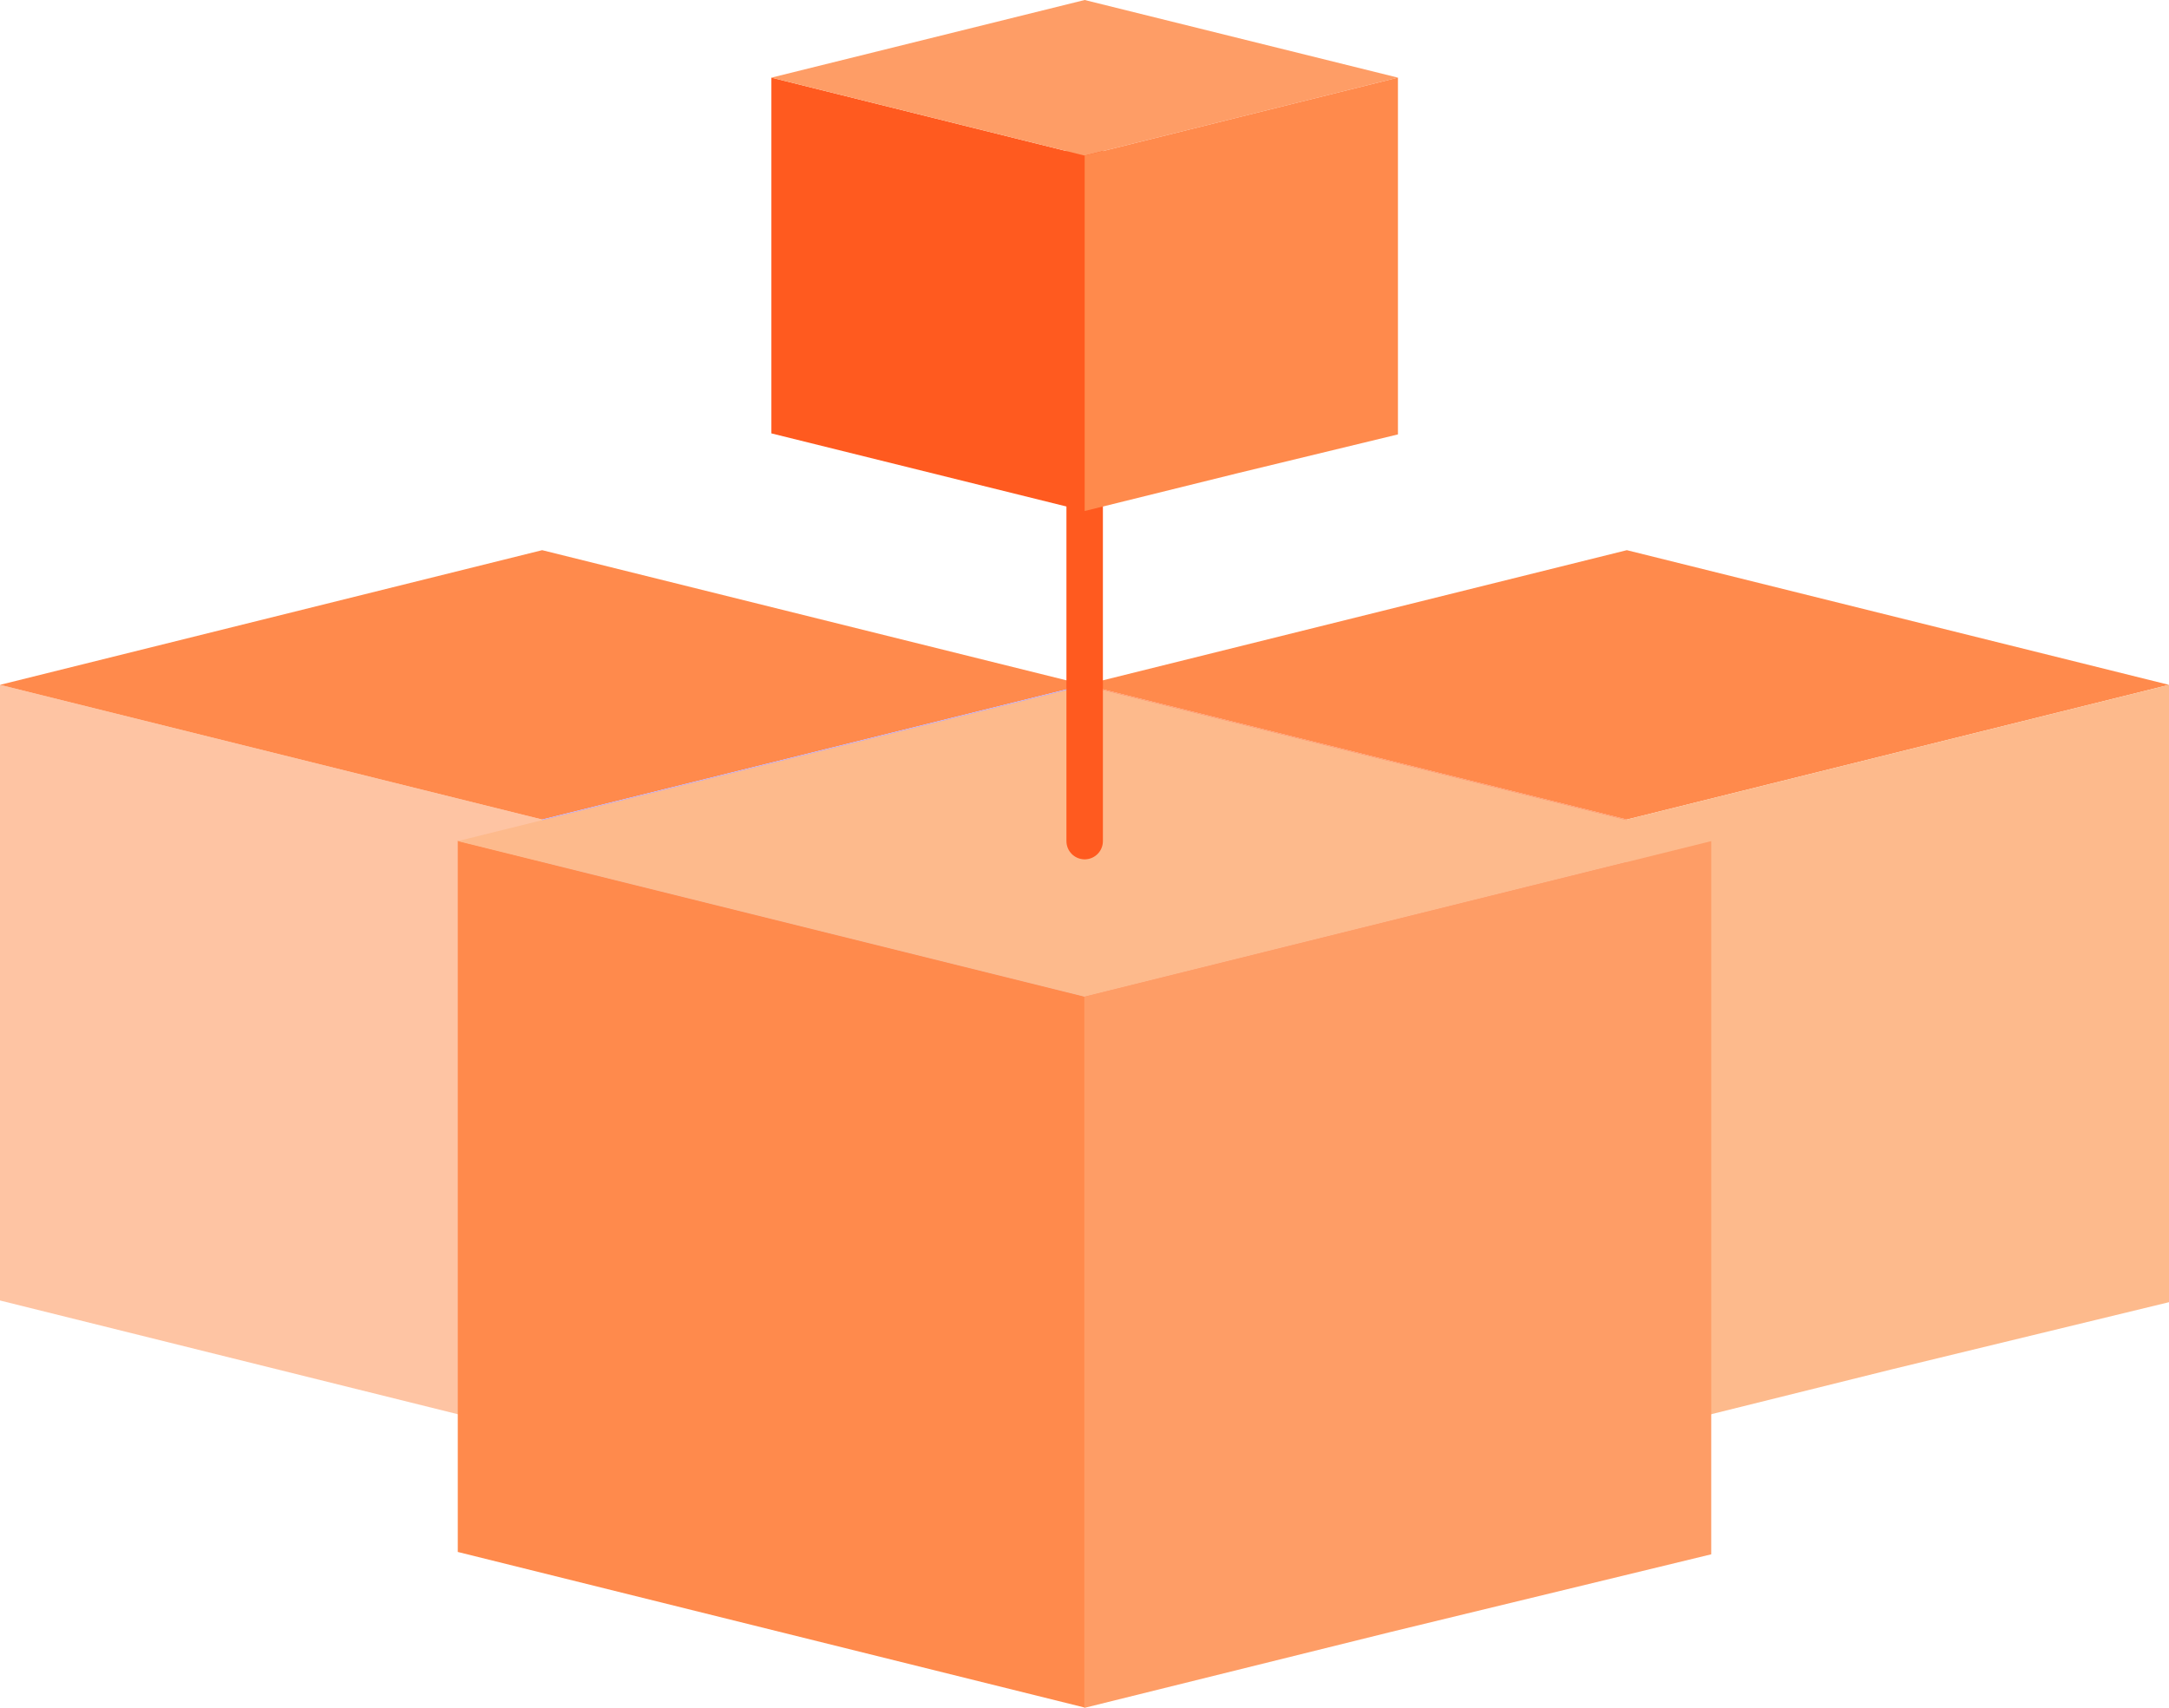 <?xml version="1.0" encoding="UTF-8"?>
<svg id="Layer_2" xmlns="http://www.w3.org/2000/svg" viewBox="0 0 64.25 50.6">
  <defs>
    <style>
      .cls-1 {
        fill: #b4a4fd;
      }

      .cls-2 {
        fill: none;
        stroke: #ff5a1f;
        stroke-linecap: round;
        stroke-linejoin: round;
        stroke-width: 1.08px;
      }

      .cls-3 {
        opacity: .6;
      }

      .cls-3, .cls-4 {
        fill: #fe9d66;
      }

      .cls-5 {
        fill: #fdba8c;
      }

      .cls-6 {
        fill: #ff5a1f;
      }

      .cls-7 {
        fill: #ff9169;
      }

      .cls-8 {
        fill: #ff8a4c;
      }
    </style>
  </defs>
  <g id="Layer_1-2" data-name="Layer_1">
    <g>
      <g>
        <polygon class="cls-7" points="48.19 24.28 48.19 42.52 32.13 38.53 32.13 20.29 48.19 24.28"/>
        <polygon class="cls-8" points="64.25 20.29 48.19 24.28 32.13 20.29 48.19 16.3 64.25 20.29"/>
        <polygon class="cls-5" points="64.25 20.29 64.25 38.58 56.04 40.57 48.19 42.52 48.19 24.28 64.25 20.29"/>
      </g>
      <g>
        <polygon class="cls-3" points="16.06 24.28 16.06 42.52 0 38.53 0 20.29 16.06 24.28"/>
        <polygon class="cls-8" points="32.13 20.29 16.06 24.28 0 20.29 16.06 16.3 32.13 20.29"/>
        <polygon class="cls-1" points="32.13 20.29 32.13 38.58 23.92 40.57 16.06 42.52 16.06 24.28 32.13 20.29"/>
      </g>
      <g>
        <polygon class="cls-8" points="32.13 29.52 32.13 50.59 13.56 45.98 13.56 24.91 32.13 29.52"/>
        <polygon class="cls-5" points="50.69 24.92 32.13 29.53 13.56 24.92 32.13 20.31 50.69 24.92"/>
        <polygon class="cls-4" points="50.69 24.92 50.69 46.05 41.2 48.35 32.12 50.6 32.12 29.53 50.69 24.92"/>
      </g>
      <line class="cls-2" x1="32.13" y1="2.3" x2="32.13" y2="24.92"/>
      <g>
        <polygon class="cls-6" points="32.13 4.61 32.13 15.14 22.85 12.84 22.85 2.3 32.13 4.61"/>
        <polygon class="cls-4" points="41.41 2.3 32.13 4.61 22.85 2.3 32.13 0 41.41 2.3"/>
        <polygon class="cls-8" points="41.41 2.3 41.41 12.87 36.66 14.02 32.13 15.14 32.13 4.61 41.41 2.3"/>
      </g>
    </g>
  </g>
</svg>